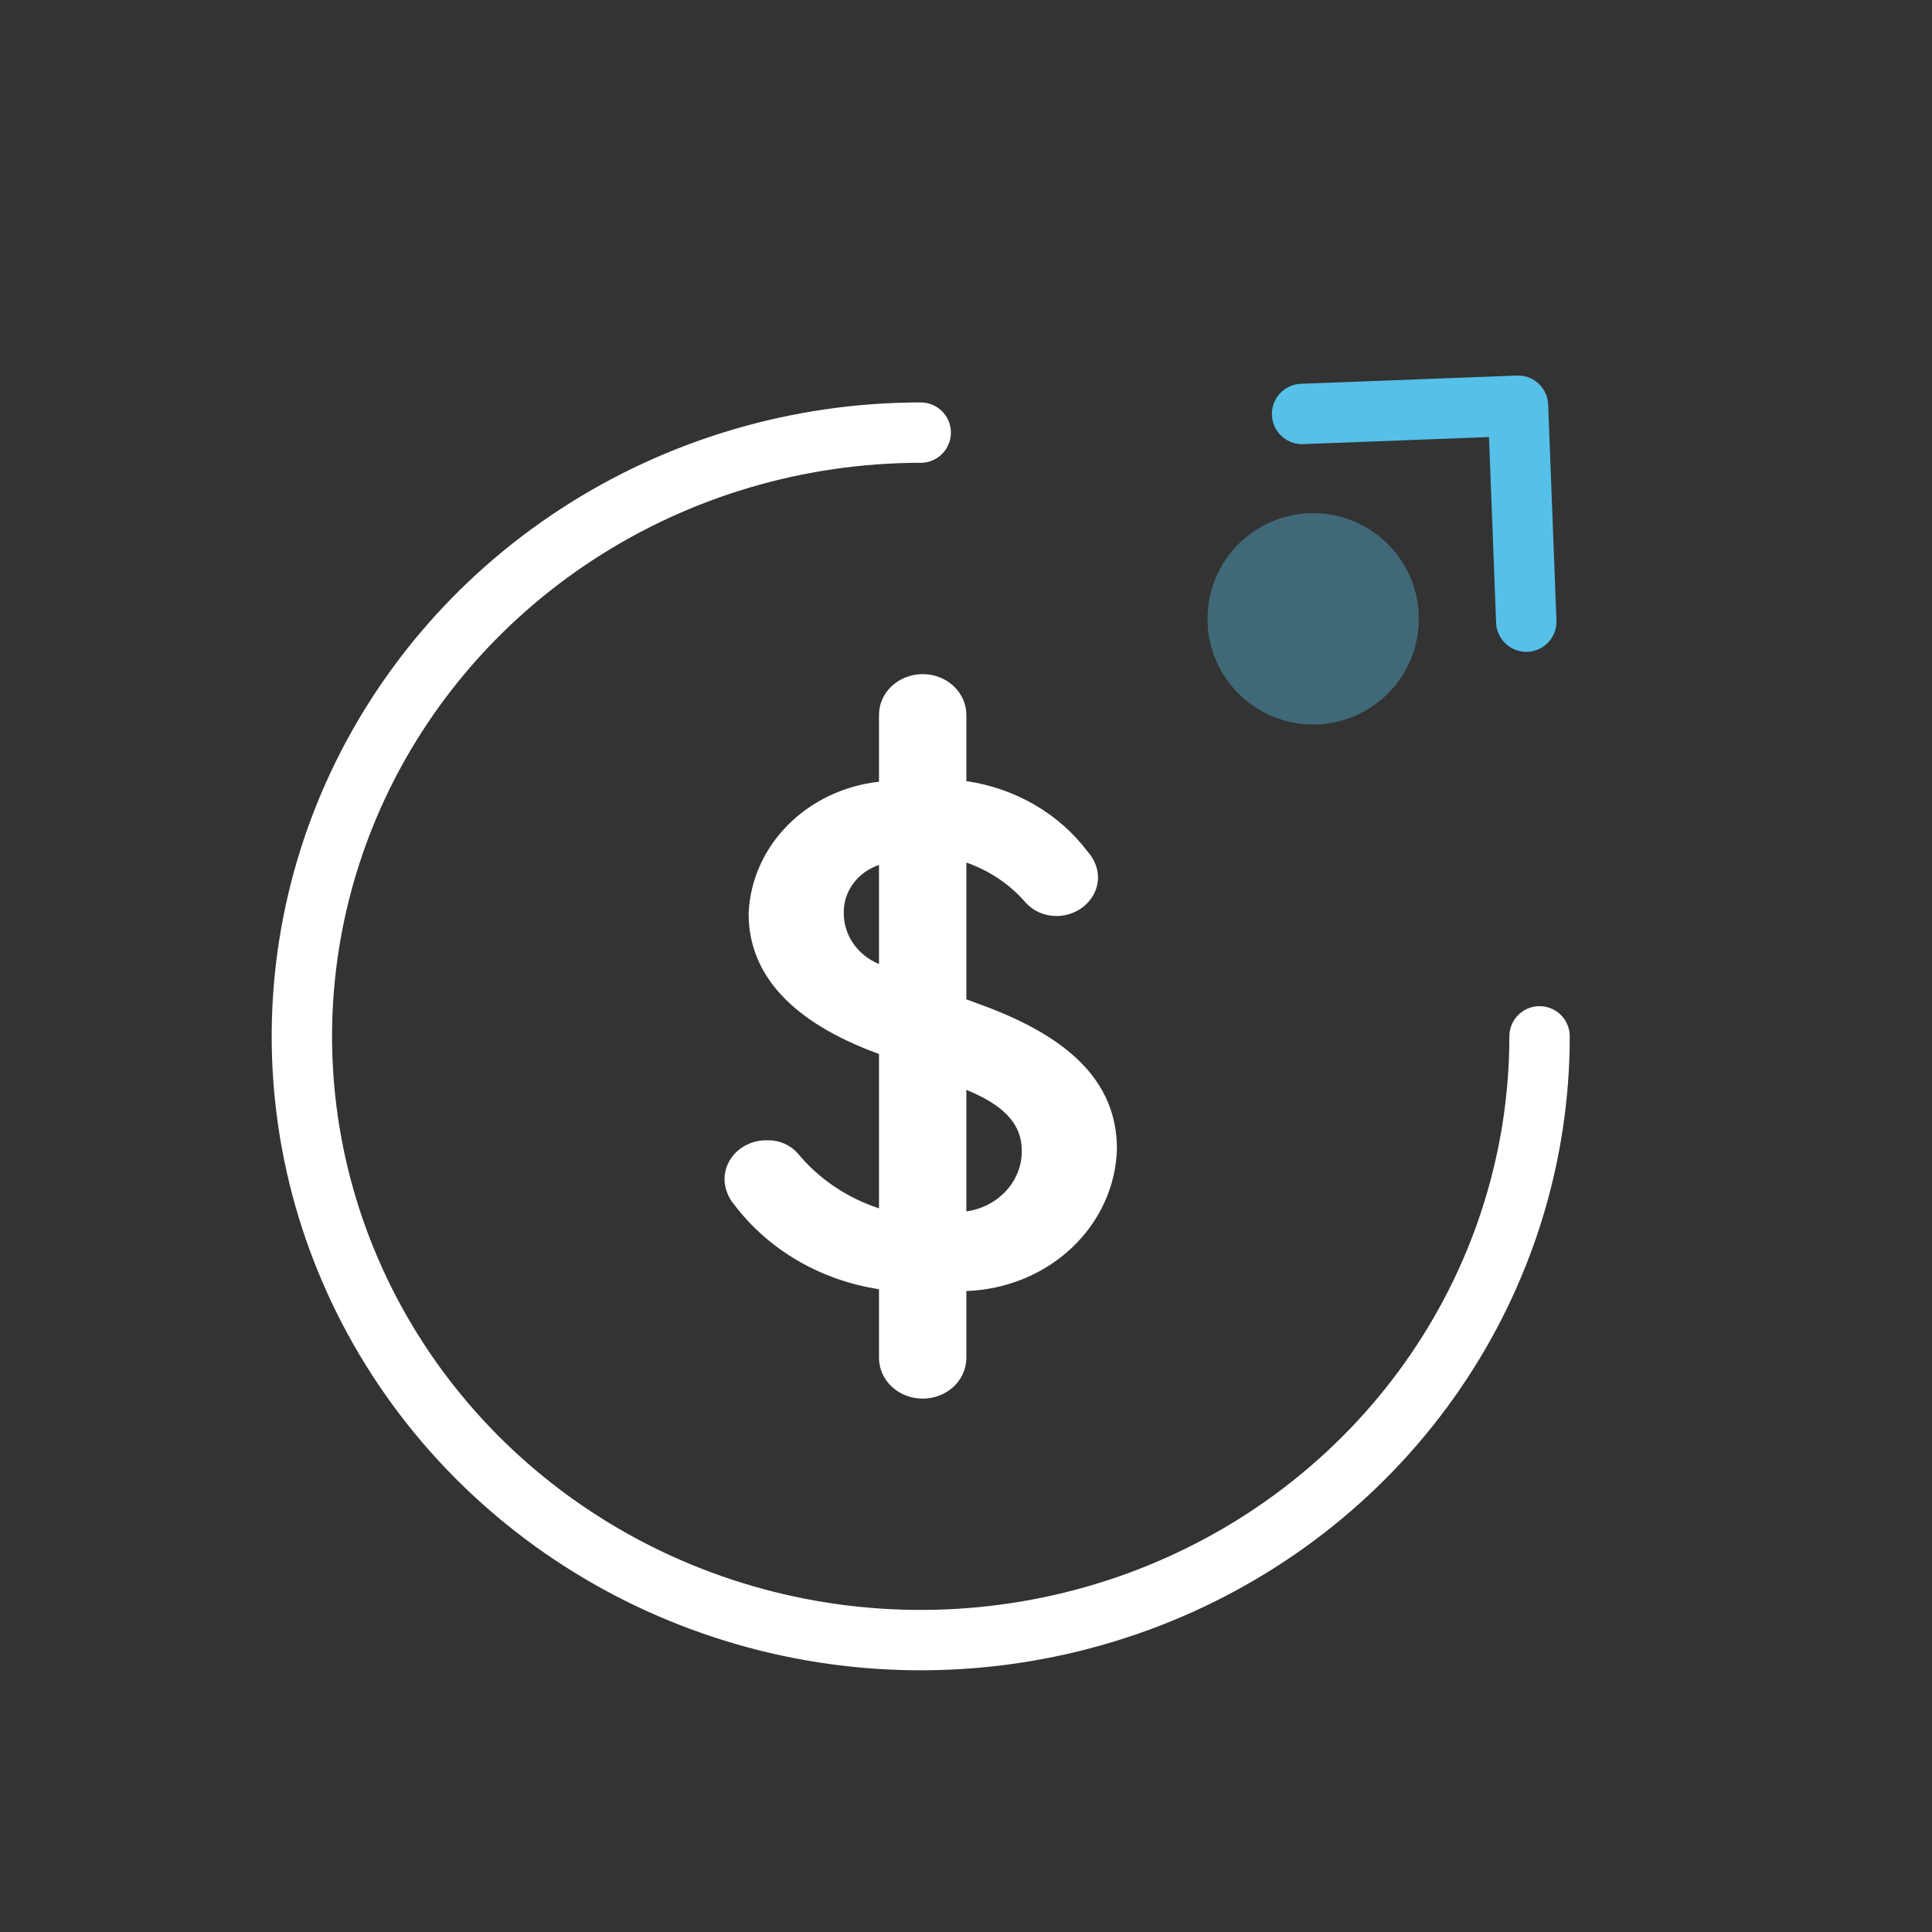 <?xml version="1.0" encoding="UTF-8"?>
<svg xmlns="http://www.w3.org/2000/svg" width="64" height="64" viewBox="0 0 64 64" fill="none">
  <rect x="0" y="0" width="64" height="64" fill="#333333" stroke="none"/>
  <path d="M30.5 14.331C26.445 14.331 22.482 15.504 19.111 17.702C15.74 19.899 13.112 23.023 11.56 26.677C10.009 30.332 9.603 34.353 10.394 38.233C11.185 42.112 13.137 45.676 16.004 48.473C18.871 51.27 22.524 53.175 26.501 53.947C30.477 54.718 34.599 54.322 38.345 52.809C42.091 51.295 45.293 48.731 47.545 45.442C49.798 42.153 51 38.287 51 34.331" stroke="white" stroke-width="2" stroke-linecap="round" stroke-linejoin="round"></path>
  <path d="M32.012 42.767V44.982C32.012 45.34 31.859 45.683 31.588 45.936C31.316 46.189 30.948 46.331 30.565 46.331C30.181 46.331 29.813 46.189 29.542 45.936C29.27 45.683 29.118 45.34 29.118 44.982V42.707C28.16 42.56 27.242 42.237 26.419 41.757C25.596 41.276 24.884 40.648 24.324 39.908C24.12 39.667 24.006 39.37 24 39.063C24 38.888 24.038 38.715 24.111 38.555C24.184 38.395 24.292 38.25 24.427 38.129C24.563 38.009 24.723 37.915 24.898 37.854C25.073 37.793 25.26 37.766 25.447 37.774C25.632 37.773 25.816 37.81 25.984 37.883C26.152 37.957 26.3 38.064 26.419 38.197C27.109 39.039 28.047 39.675 29.118 40.029V34.915C26.246 33.868 24.799 32.297 24.799 30.264C24.842 29.175 25.301 28.137 26.093 27.336C26.885 26.535 27.957 26.024 29.118 25.895V23.68C29.118 23.322 29.27 22.979 29.542 22.726C29.813 22.473 30.181 22.331 30.565 22.331C30.948 22.331 31.316 22.473 31.588 22.726C31.859 22.979 32.012 23.322 32.012 23.68V25.875C32.815 25.992 33.585 26.259 34.275 26.661C34.965 27.062 35.562 27.589 36.028 28.21C36.234 28.437 36.355 28.72 36.373 29.016C36.379 29.188 36.348 29.36 36.281 29.521C36.214 29.682 36.113 29.829 35.984 29.953C35.855 30.077 35.701 30.175 35.531 30.243C35.36 30.31 35.177 30.345 34.992 30.344C34.798 30.343 34.607 30.303 34.432 30.227C34.257 30.151 34.101 30.039 33.977 29.902C33.462 29.302 32.783 28.843 32.012 28.573V33.103L32.551 33.304C35.294 34.311 37 35.761 37 38.056C36.968 39.286 36.434 40.458 35.507 41.333C34.58 42.209 33.33 42.721 32.012 42.767ZM29.118 31.935V28.653C28.769 28.771 28.469 28.988 28.26 29.273C28.051 29.559 27.943 29.898 27.952 30.244C27.948 30.601 28.057 30.951 28.264 31.252C28.471 31.552 28.768 31.79 29.118 31.935ZM33.847 38.117C33.847 37.15 33.135 36.566 32.012 36.103V40.13C32.526 40.057 32.996 39.813 33.333 39.443C33.671 39.073 33.853 38.602 33.847 38.117Z" fill="white"></path>
  <path d="M43.133 13.713L50.286 13.44L50.56 20.593" stroke="#56C0E8" stroke-width="2" stroke-linecap="round" stroke-linejoin="round"></path>
  <path opacity="0.38" d="M43.5 24C45.433 24 47 22.433 47 20.5C47 18.567 45.433 17 43.5 17C41.567 17 40 18.567 40 20.5C40 22.433 41.567 24 43.5 24Z" fill="#56C0E8"></path>
</svg>
